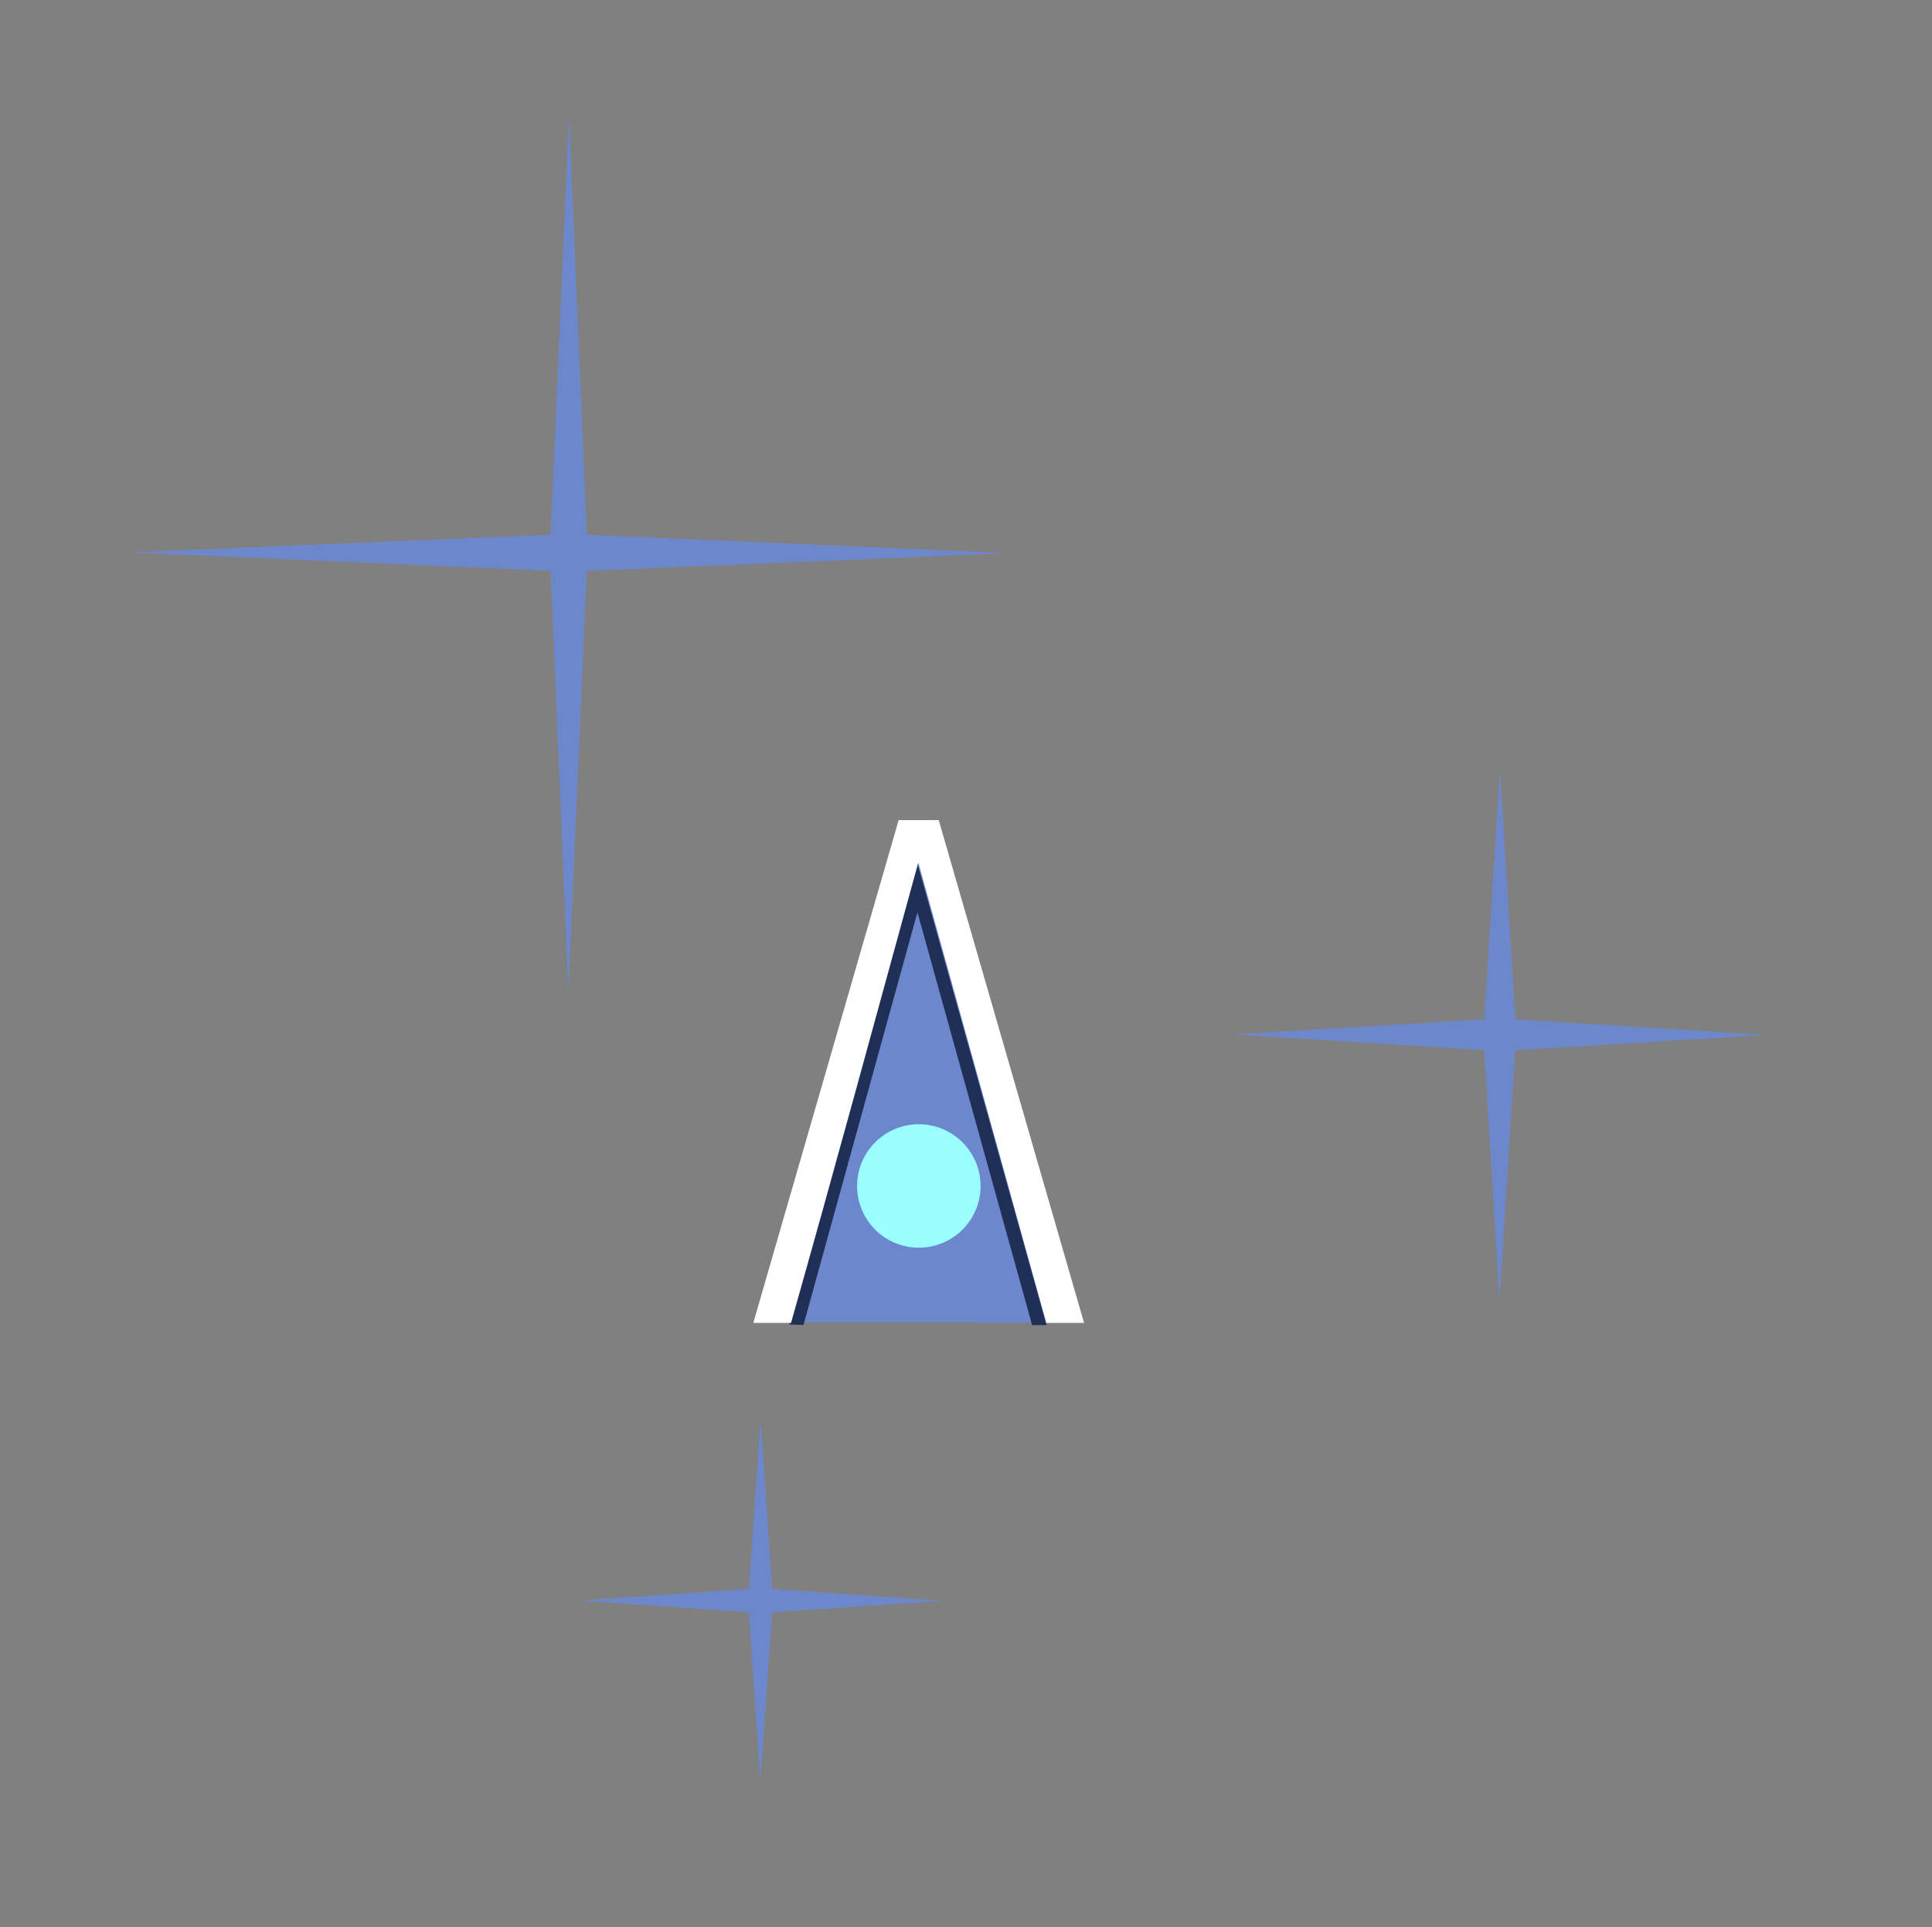 <?xml version="1.0" encoding="UTF-8" standalone="no"?>
<!-- Created with Inkscape (http://www.inkscape.org/) -->

<svg
   width="711.47"
   height="709.495"
   viewBox="0 0 711.47 709.495"
   version="1.1"
   id="svg1"
   xml:space="preserve"
   inkscape:version="1.3.2 (091e20e, 2023-11-25)"
   sodipodi:docname="logo-humanescence5-court.svg"
   inkscape:export-filename="logo-humanescence5-court.png"
   inkscape:export-xdpi="300"
   inkscape:export-ydpi="300"
   xmlns:inkscape="http://www.inkscape.org/namespaces/inkscape"
   xmlns:sodipodi="http://sodipodi.sourceforge.net/DTD/sodipodi-0.dtd"
   xmlns="http://www.w3.org/2000/svg"
   xmlns:svg="http://www.w3.org/2000/svg"><rect x="0" y="0" width="711.47" height="709.495" fill="#808080" stroke="none"/><sodipodi:namedview
     id="namedview1"
     pagecolor="#ffffff"
     bordercolor="#666666"
     borderopacity="1.0"
     inkscape:showpageshadow="2"
     inkscape:pageopacity="0.0"
     inkscape:pagecheckerboard="0"
     inkscape:deskcolor="#d1d1d1"
     inkscape:document-units="px"
     showgrid="false"
     inkscape:zoom="0.5"
     inkscape:cx="-846"
     inkscape:cy="44"
     inkscape:window-width="2560"
     inkscape:window-height="1414"
     inkscape:window-x="0"
     inkscape:window-y="0"
     inkscape:window-maximized="1"
     inkscape:current-layer="g3"><inkscape:grid
       id="grid3"
       units="px"
       originx="-1283.189"
       originy="-140.359"
       spacingx="10"
       spacingy="10"
       empcolor="#3f3fff"
       empopacity="0.251"
       color="#ff3f58"
       opacity="0.125"
       empspacing="5"
       dotted="false"
       gridanglex="30"
       gridanglez="30"
       visible="false" /></sodipodi:namedview><defs
     id="defs1"><rect
       x="-264.828"
       y="1059.31"
       width="160.974"
       height="389.452"
       id="rect18" /><rect
       x="-315.774"
       y="132.184"
       width="227.651"
       height="389.21"
       id="rect17" /><rect
       x="-242.338"
       y="-113.826"
       width="176.246"
       height="403.897"
       id="rect16" /><inkscape:path-effect
       effect="bspline"
       id="path-effect3"
       is_visible="true"
       lpeversion="1.3"
       weight="33.333"
       steps="2"
       helper_size="0"
       apply_no_weight="true"
       apply_with_weight="true"
       only_selected="false"
       uniform="false" /></defs><g
     id="g3"
     transform="translate(-299.513,-1320.587)"
     inkscape:label="Base"><path
       id="rect2"
       style="display:none;fill:#1f2f56;stroke-width:2.678;stroke-linecap:round;stroke-linejoin:round;paint-order:stroke markers fill"
       inkscape:label="fond bleu fonce"
       d="m 299.513,1320.587 h 711.47 v 709.495 H 299.513 Z" /><path
       style="display:inline;fill:#6c87cc;fill-opacity:1;stroke:none;stroke-width:0;stroke-linecap:butt;stroke-linejoin:miter;stroke-dasharray:none;stroke-opacity:1"
       d="m 588.68,1807.417 48.578,-178.075 48.748,178.149 z"
       id="path7"
       inkscape:label="triangle dans A"
       sodipodi:nodetypes="cccc" /><g
       id="g40-9"
       transform="matrix(1.206,0,0,1.087,-805.59,2286.072)"
       style="display:inline;stroke-width:0.873"
       inkscape:label="txt"><g
         id="path24"
         inkscape:label="A"
         style="fill:#ffffff;stroke:#1f2f56;stroke-width:7.86;stroke-linecap:round"
         transform="translate(-111.878,-1041.752)"><g
           id="g6"
           transform="translate(408.634,151.346)"
           style="display:inline;stroke:none;stroke-width:7.86;stroke-linecap:round;stroke-linejoin:round"
           inkscape:label="point bleu A"><path
             style="color:#000000;fill:#99ffff;fill-opacity:1;stroke:none;stroke-width:3.93;stroke-linecap:butt;stroke-linejoin:miter;stroke-dasharray:none;stroke-opacity:1;paint-order:stroke markers fill"
             d="m 919.006,403.897 a 18.854,20.903 0 0 1 -18.854,20.903 18.854,20.903 0 0 1 -18.854,-20.903 18.854,20.903 0 0 1 18.854,-20.903 18.854,20.903 0 0 1 18.854,20.903 z"
             id="path6" /></g><path
           style="fill:#1f2f56;stroke:none;stroke-width:1px;stroke-linecap:butt;stroke-linejoin:miter;stroke-opacity:1;fill-opacity:1"
           d="m 637.123,1637.729 -47.073,169.522 5.243,0.179 41.973,-151.927 42.251,151.976 5.301,-0.013 -47.459,-169.727 z"
           id="path4"
           inkscape:label="bleu foncé dedans A"
           transform="matrix(0.829,0,0,0.92,780.062,-1060.497)" /><path
           style="color:#000000;-inkscape-font-specification:'Akrobat, Normal';display:none;fill:#1f2f56;stroke:none;stroke-width:7.86;stroke-linecap:round;-inkscape-stroke:none;paint-order:stroke fill markers"
           d="m 1303.145,431.987 8.675,3.267 42.334,162.445 h -3.363 l -38.357,-152.977 -7.627,0.01 c -12.632,51.02 -25.137,102.053 -38.121,152.967 h -3.361 l 43.102,-165.385 -2.89,3.617 z m -3.561,-4.517 c -15.511,59.352 -30.959,118.725 -46.43,178.091 h 19.654 l 0.756,-2.957 c 11.97,-46.864 23.474,-93.807 35.068,-140.721 l 36.027,143.678 h 19.666 l -46.432,-178.166 z"
           id="path67"
           inkscape:label="A"
           transform="translate(-4.3132025e-6)"
           sodipodi:nodetypes="cccccccccccccccccccc" /><path
           style="color:#000000;-inkscape-font-specification:'Akrobat, Normal';display:inline;stroke:none;-inkscape-stroke:none;paint-order:stroke fill markers"
           d="m 1302.622,431.324 -44.383,170.306 h 11.517 c 13.261,-51.92 25.991,-103.952 38.865,-155.952 l 39.104,155.952 h 11.515 l -44.383,-170.306 z"
           id="path68" /></g></g><g
       id="g84"
       inkscape:label="etoiles"><g
         id="g30"
         transform="translate(-329.502,-0.081)"
         style="display:none"
         inkscape:label="grande gauche"><path
           style="color:#000000;display:inline;fill:#99ffff;fill-opacity:1;stroke:none;stroke-width:12.625;stroke-linecap:butt;stroke-linejoin:miter;stroke-dasharray:none;stroke-opacity:1;paint-order:stroke markers fill"
           d="m 924.894,403.897 a 24.742,27.489 0 0 1 -24.742,27.489 24.742,27.489 0 0 1 -24.742,-27.489 24.742,27.489 0 0 1 24.742,-27.489 24.742,27.489 0 0 1 24.742,27.489 z"
           id="path82"
           transform="matrix(0.376,0,0,0.338,33.149,1362.997)"
           inkscape:label="point etoile" /><path
           style="fill:none;fill-opacity:1;stroke:#6c87cc;stroke-width:12;stroke-linecap:round;stroke-linejoin:round;stroke-dasharray:none;stroke-opacity:1"
           d="m 371.489,1342.8 v 105.942"
           id="path5" /><path
           style="fill:none;fill-opacity:1;stroke:#6c87cc;stroke-width:12;stroke-linecap:round;stroke-linejoin:round;stroke-dasharray:none;stroke-opacity:1"
           d="m 371.489,1550.306 v 105.942"
           id="path28" /><path
           style="fill:none;fill-opacity:1;stroke:#6c87cc;stroke-width:12;stroke-linecap:round;stroke-linejoin:round;stroke-dasharray:none;stroke-opacity:1"
           d="m 214.764,1499.524 h 105.942"
           id="path29" /><path
           style="fill:none;fill-opacity:1;stroke:#6c87cc;stroke-width:12;stroke-linecap:round;stroke-linejoin:round;stroke-dasharray:none;stroke-opacity:1"
           d="m 422.271,1499.524 h 105.942"
           id="path30" /></g><g
         id="g76"
         transform="matrix(0.239,0,0,0.239,1353.185,1214.532)"
         style="display:none;stroke-width:37.675;stroke-dasharray:none"
         inkscape:label="petite"><path
           style="color:#000000;display:inline;fill:#99ffff;fill-opacity:1;stroke:none;stroke-width:37.675;stroke-linecap:butt;stroke-linejoin:miter;stroke-dasharray:none;stroke-opacity:1;paint-order:stroke markers fill"
           d="m 395.544,1499.37 a 23.423,23.33 0 0 1 -23.423,23.331 23.423,23.33 0 0 1 -23.423,-23.331 23.423,23.33 0 0 1 23.423,-23.331 23.423,23.33 0 0 1 23.423,23.331 z"
           id="path83"
           transform="translate(1.2558216e-4)"
           inkscape:label="point etoile 2" /><path
           style="fill:none;fill-opacity:1;stroke:#6c87cc;stroke-width:46.047;stroke-linecap:round;stroke-linejoin:round;stroke-dasharray:none;stroke-opacity:1"
           d="m 371.489,1243.243 v 105.942"
           id="path31" /><path
           style="fill:none;fill-opacity:1;stroke:#6c87cc;stroke-width:46.047;stroke-linecap:round;stroke-linejoin:round;stroke-dasharray:none;stroke-opacity:1"
           d="m 371.489,1649.863 v 105.942"
           id="path49" /><path
           style="fill:none;fill-opacity:1;stroke:#6c87cc;stroke-width:46.047;stroke-linecap:round;stroke-linejoin:round;stroke-dasharray:none;stroke-opacity:1"
           d="m 115.207,1499.524 h 105.942"
           id="path75" /><path
           style="fill:none;fill-opacity:1;stroke:#6c87cc;stroke-width:46.047;stroke-linecap:round;stroke-linejoin:round;stroke-dasharray:none;stroke-opacity:1"
           d="m 521.828,1499.524 h 105.942"
           id="path76" /></g><g
         id="g80"
         transform="matrix(0.451,0,0,0.451,815.311,1283.661)"
         style="display:none;stroke-width:2.217"
         inkscape:label="moyenne"><path
           style="color:#000000;display:inline;fill:#99ffff;fill-opacity:1;stroke:none;stroke-width:9.975;stroke-linecap:butt;stroke-linejoin:miter;stroke-dasharray:none;stroke-opacity:1;paint-order:stroke markers fill"
           d="m 386.669,1499.524 a 15.18,15.183 0 0 1 -15.18,15.183 15.18,15.183 0 0 1 -15.18,-15.183 15.18,15.183 0 0 1 15.18,-15.183 15.18,15.183 0 0 1 15.18,15.183 z"
           id="path81"
           inkscape:label="point etoile 3" /><path
           style="fill:none;fill-opacity:1;stroke:#6c87cc;stroke-width:26.599;stroke-linecap:round;stroke-linejoin:round;stroke-dasharray:none;stroke-opacity:1"
           d="m 371.489,1301.207 v 105.942"
           id="path77" /><path
           style="fill:none;fill-opacity:1;stroke:#6c87cc;stroke-width:26.599;stroke-linecap:round;stroke-linejoin:round;stroke-dasharray:none;stroke-opacity:1"
           d="m 371.489,1591.899 v 105.942"
           id="path78" /><path
           style="fill:none;fill-opacity:1;stroke:#6c87cc;stroke-width:26.599;stroke-linecap:round;stroke-linejoin:round;stroke-dasharray:none;stroke-opacity:1"
           d="m 173.172,1499.524 h 105.942"
           id="path79" /><path
           style="fill:none;fill-opacity:1;stroke:#6c87cc;stroke-width:26.599;stroke-linecap:round;stroke-linejoin:round;stroke-dasharray:none;stroke-opacity:1"
           d="m 463.863,1499.524 h 105.942"
           id="path80" /></g></g><path
       sodipodi:type="star"
       style="display:inline;fill:#6c87cc;fill-opacity:1;stroke:none;stroke-width:6.239;stroke-linecap:round;stroke-linejoin:round;paint-order:stroke fill markers"
       id="path1"
       inkscape:flatsided="false"
       sodipodi:sides="4"
       sodipodi:cx="681.62042"
       sodipodi:cy="83.215248"
       sodipodi:r1="104.71794"
       sodipodi:r2="6.1090941"
       sodipodi:arg1="0.00085364929"
       sodipodi:arg2="0.78625181"
       inkscape:rounded="-3.469447e-18"
       inkscape:randomized="0"
       d="M 786.338,83.305 685.937,87.539 681.531,187.933 677.297,87.531 576.903,83.126 677.304,78.892 l 4.405,-100.394 4.234,100.402 z"
       transform="matrix(1.54,0,0,1.54,-540.748,1395.958)"
       inkscape:transform-center-x="-17.734811"
       inkscape:transform-center-y="-18.43551" /><path
       sodipodi:type="star"
       style="display:inline;fill:#6c87cc;fill-opacity:1;stroke:none;stroke-width:10.285;stroke-linecap:round;stroke-linejoin:round;paint-order:stroke fill markers"
       id="path2"
       inkscape:flatsided="false"
       sodipodi:sides="4"
       sodipodi:cx="681.62042"
       sodipodi:cy="83.215248"
       sodipodi:r1="104.71794"
       sodipodi:r2="8.6169395"
       sodipodi:arg1="0.00085364929"
       sodipodi:arg2="0.78625181"
       inkscape:rounded="-3.469447e-18"
       inkscape:randomized="0"
       d="m 786.338,83.305 -98.63,6.009 -6.177,98.62 -6.009,-98.63 -98.62,-6.177 98.63,-6.009 6.177,-98.62 6.009,98.63 z"
       transform="matrix(0.934,0,0,0.934,215.159,1623.83)"
       inkscape:transform-center-x="-10.758848"
       inkscape:transform-center-y="-11.183926" /><path
       sodipodi:type="star"
       style="display:inline;fill:#6c87cc;fill-opacity:1;stroke:none;stroke-width:15.13;stroke-linecap:round;stroke-linejoin:round;paint-order:stroke fill markers"
       id="path3"
       inkscape:flatsided="false"
       sodipodi:sides="4"
       sodipodi:cx="681.62042"
       sodipodi:cy="83.215248"
       sodipodi:r1="104.71794"
       sodipodi:r2="9.5430851"
       sodipodi:arg1="0.00085364929"
       sodipodi:arg2="0.78625181"
       inkscape:rounded="-3.469447e-18"
       inkscape:randomized="0"
       d="m 786.338,83.305 -97.976,6.664 -6.832,97.964 -6.664,-97.976 -97.964,-6.832 97.976,-6.664 6.832,-97.964 6.664,97.976 z"
       transform="matrix(0.635,0,0,0.635,146.756,1857.061)"
       inkscape:transform-center-x="-7.3134861"
       inkscape:transform-center-y="-7.6024348" /></g></svg>
